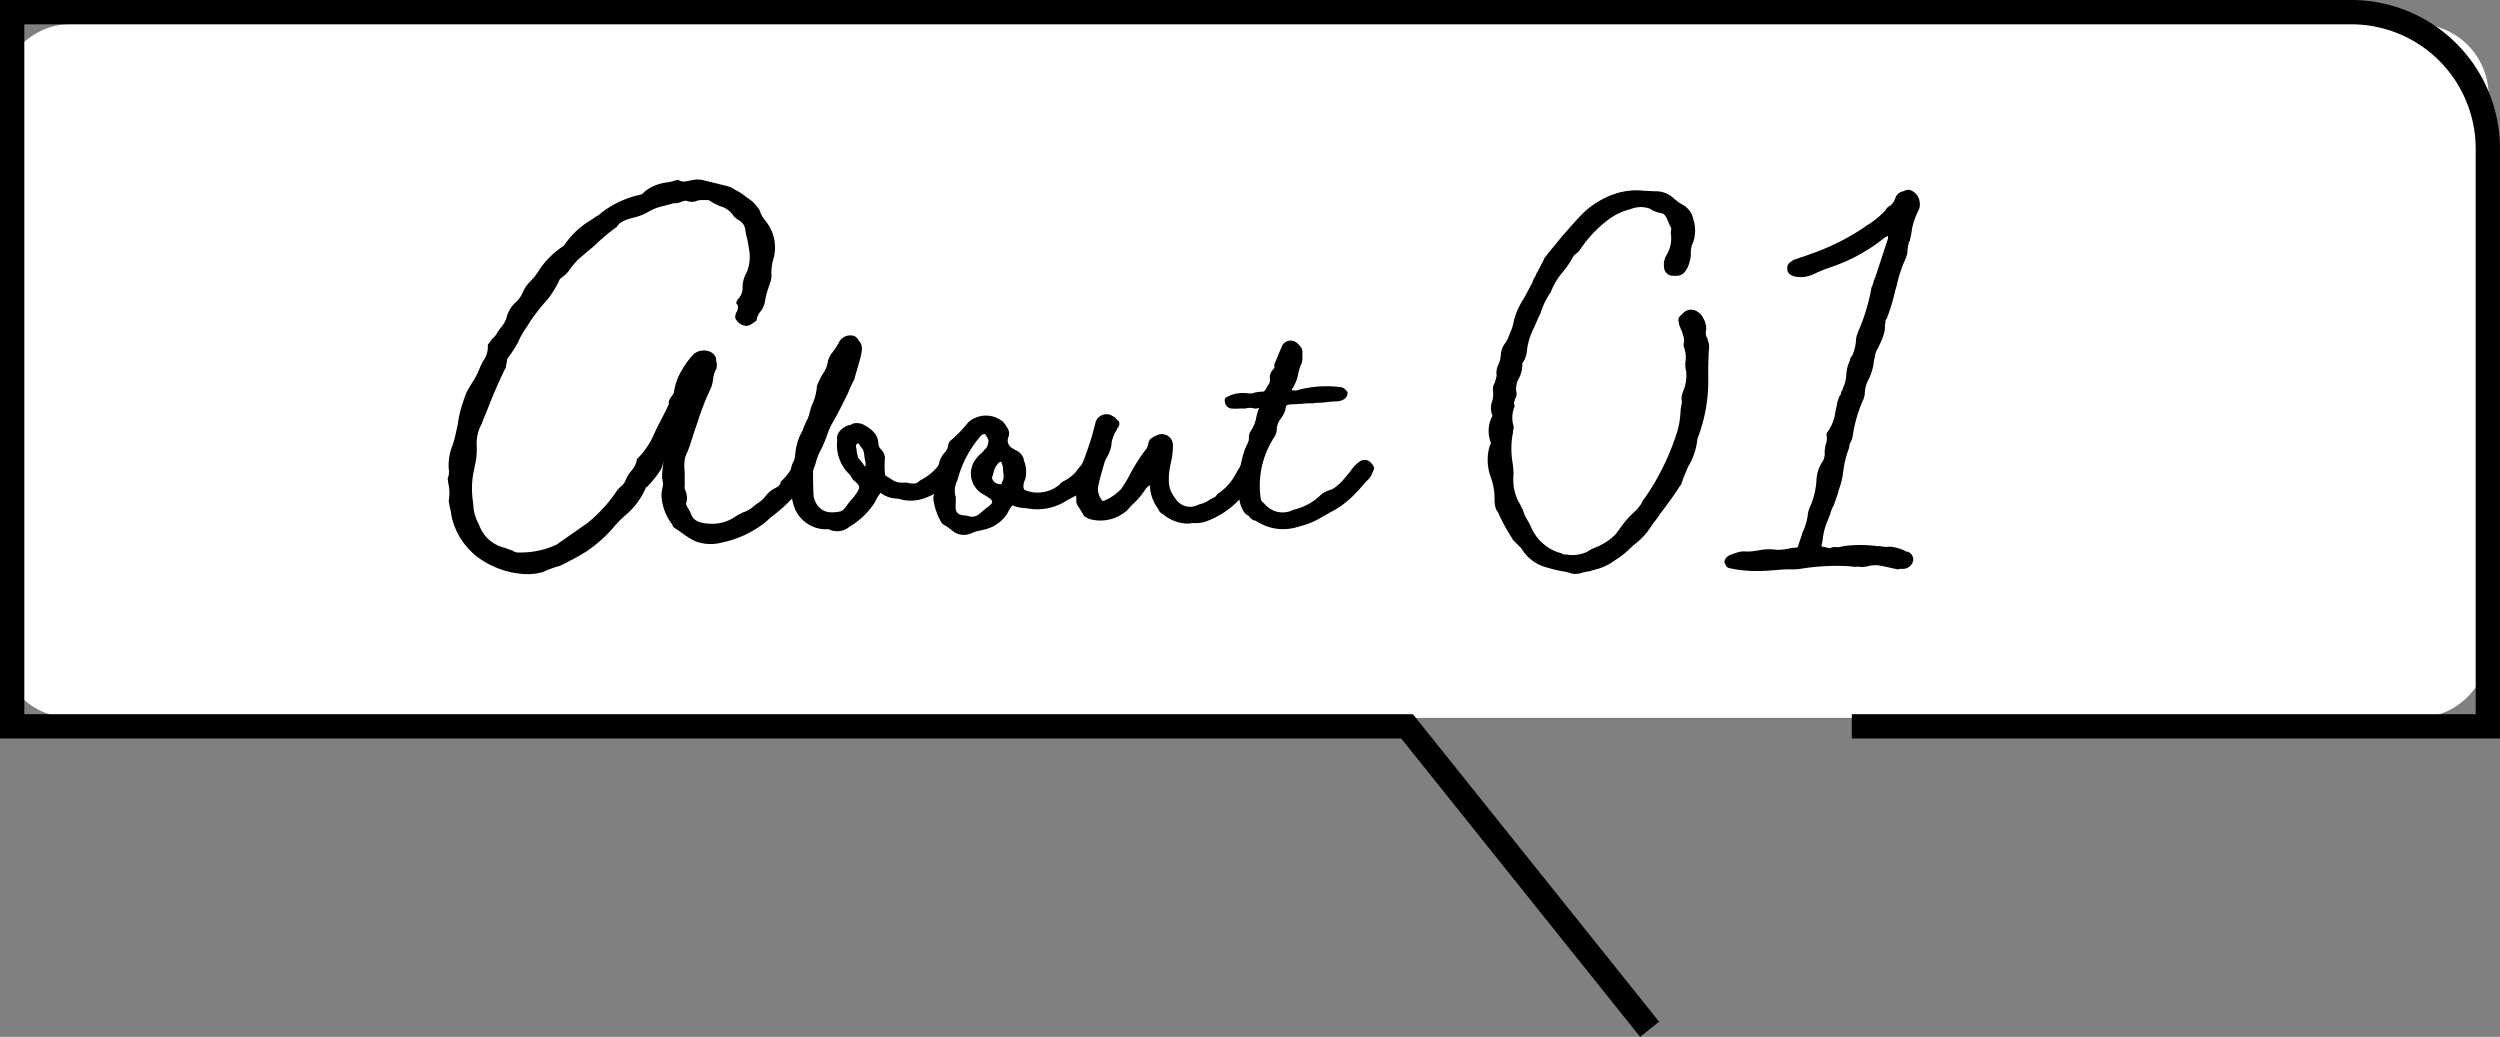<svg xmlns="http://www.w3.org/2000/svg" width="104.474" height="43.33" viewBox="0 0 104.474 43.33">
  <rect x="0" y="0" width="104.474" height="43.33" fill="#808080" stroke="none"/>
  <g id="グループ_6279" data-name="グループ 6279" transform="translate(-340.823 -1438.835)">
    <path id="パス_17506" data-name="パス 17506" d="M3,0h98a3,3,0,0,1,3,3V26a3,3,0,0,1-3,3H3a3,3,0,0,1-3-3V3A3,3,0,0,1,3,0Z" transform="translate(340.823 1439.835)" fill="#fff"/>
    <path id="パス_1465" data-name="パス 1465" d="M77.386,30.353h26.58V6.215A5.707,5.707,0,0,0,98.259.508H.508V30.353H58.8l10.136,12.66" transform="translate(340.823 1438.835)" fill="none" stroke="#000" stroke-miterlimit="10" stroke-width="1.016"/>
    <path id="パス_1466" data-name="パス 1466" d="M33.871,19.606a.127.127,0,0,0-.043.107c-.064.064-.064.021-.064.128,0,.086-.065.151-.151.28a.393.393,0,0,0-.107.236,6.463,6.463,0,0,1-1.159,1.159c-.193.151-.279.236-.408.344a4.329,4.329,0,0,1-1.782.815,1.79,1.79,0,0,1-1.117-.064,3.89,3.89,0,0,1-.579-.364l-.215-.151a.244.244,0,0,1-.15-.172,2.16,2.16,0,0,1-.451-1.18v-.129l.064-.365a.433.433,0,0,0-.021-.151c0-.064-.022-.129-.022-.236.022-.343.065-.536.065-.6a1.36,1.36,0,0,1-.108.344,3.811,3.811,0,0,1-.6.751H27a3.088,3.088,0,0,1-.923,1.224,4.573,4.573,0,0,0-.451.472,5.727,5.727,0,0,1-1.116.988c-.344.214-.709.408-1.1.6l-.149.043a4.5,4.5,0,0,0-.559.214,2.3,2.3,0,0,1-.858.086,3.647,3.647,0,0,1-1.89-.708,2.947,2.947,0,0,1-1.073-1.653c-.022-.086-.022-.172-.043-.258a3.27,3.27,0,0,1-.086-.45,1.7,1.7,0,0,0-.022-.731c0-.064-.021-.129-.021-.193a.733.733,0,0,0,.043-.407,2.271,2.271,0,0,1,.172-1.01c.086-.257.129-.515.193-.773l.064-.386a6.376,6.376,0,0,1,.322-1.031c.065-.129.151-.258.237-.408a2.563,2.563,0,0,0,.3-.579,2.567,2.567,0,0,1,.172-.344.979.979,0,0,0,.172-.644l.192-.257a.755.755,0,0,0,.172-.193,1.836,1.836,0,0,1,.172-.258,1.245,1.245,0,0,0,.237-.387,1.288,1.288,0,0,1,.45-.73,1.29,1.29,0,0,0,.258-.408A1.853,1.853,0,0,1,22,11.941l.108-.129a2.589,2.589,0,0,0,.43-.536,3.547,3.547,0,0,1,1.03-1.01,3.409,3.409,0,0,1,1.18-1.1A1.339,1.339,0,0,1,25,9a4.026,4.026,0,0,1,1.739-.859.3.3,0,0,0,.193-.129,1.819,1.819,0,0,1,.924-.386,1.859,1.859,0,0,0,.365-.086c.042,0,.107-.022.128-.022.129.086.237.086.516.022a1.14,1.14,0,0,1,.472-.022l1.052.258.193.064a.685.685,0,0,0,.129.086,2.454,2.454,0,0,1,.494.323,1.6,1.6,0,0,1,.537.536,1.315,1.315,0,0,0,.236.429,1.768,1.768,0,0,1,.365,1.525,2.24,2.24,0,0,0-.108.687.862.862,0,0,1-.042.365c-.022.086-.065.171-.086.257a3.3,3.3,0,0,0-.151.623,1.007,1.007,0,0,1-.172.343.741.741,0,0,0-.171.387l-.129.086a.659.659,0,0,1-.236.129.515.515,0,0,1-.472-.237.2.2,0,0,1-.043-.193.343.343,0,0,1,.064-.172c.064-.172.064-.235-.021-.321-.022-.022.021-.15.064-.193a.649.649,0,0,0,.193-.473,1.219,1.219,0,0,1,.172-.644A1.741,1.741,0,0,0,31.3,10.4l-.065-.386a2.547,2.547,0,0,1-.086-.386.535.535,0,0,0-.279-.43.7.7,0,0,1-.257-.236.957.957,0,0,0-.515-.343,2.959,2.959,0,0,1-.451-.237c-.022-.021-.065-.021-.172-.021h-.086a.9.9,0,0,0-.236.021.59.59,0,0,1-.429.022c-.043-.022-.086-.022-.237.021a.586.586,0,0,1-.343.065c-.107.043-.236.064-.365.107a2.1,2.1,0,0,0-.687.257,2.166,2.166,0,0,1-.6.236c-.323.086-.6.172-.709.387a7.83,7.83,0,0,0-.923.773l-.709.6c-.064.065-.171.194-.278.322a1.456,1.456,0,0,1-.43.451c-.022,0-.065.064-.108.172a4.445,4.445,0,0,1-.429.687,9.45,9.45,0,0,0-.687.858,2.332,2.332,0,0,0-.15.237,5.372,5.372,0,0,0-.3.472c-.022.065-.086.151-.108.236a5.8,5.8,0,0,1-.43.666c-.021,0-.042.043-.042.15a.133.133,0,0,0-.021.086.079.079,0,0,1-.022.065.229.229,0,0,1-.043.171c-.236.472-.473,1.031-.687,1.567-.086.236-.193.451-.279.709a1.678,1.678,0,0,0-.215.923,3.031,3.031,0,0,1-.086.881l-.064.321a3.634,3.634,0,0,0,0,1.182c0,.084.022.192.022.278a2.163,2.163,0,0,0,.149.494,2.245,2.245,0,0,1,.108.236,1.483,1.483,0,0,0,1.052.88,2.671,2.671,0,0,0,.3.108l.065.043c.086.021.15.064.193.043a3.577,3.577,0,0,0,1.589-.323l1.288-.9a6.047,6.047,0,0,0,1.181-1.267,1.245,1.245,0,0,1,.215-.258.647.647,0,0,0,.214-.279,1.426,1.426,0,0,1,.236-.386.959.959,0,0,0,.237-.494,3.273,3.273,0,0,0,.708-1.03c.15-.344.343-.687.515-1.031l.108-.236c-.022-.128.021-.193.129-.343.064-.086.085-.129.085-.172a2.475,2.475,0,0,1,.193-.645,3.932,3.932,0,0,1,.6-.9.667.667,0,0,1,.645-.15.455.455,0,0,1,.322.3v.086c.043.215.043.3-.022.408a1.259,1.259,0,0,0-.107.408,1.373,1.373,0,0,1-.15.472,11.27,11.27,0,0,0-.516,1.353L29,18.082c-.085.278-.171.536-.257.772-.021.022-.021.065-.043.086a1.241,1.241,0,0,0-.086.258,2.286,2.286,0,0,0,0,.536v.58a.273.273,0,0,0,.022.172.787.787,0,0,1,.043.537c-.022.043,0,.085.086.235a1.428,1.428,0,0,1,.128.258c.086.215.3.344.709.365a1.672,1.672,0,0,0,1.073-.257,2.253,2.253,0,0,1,.386-.215,1.179,1.179,0,0,0,.366-.194,2.359,2.359,0,0,1,.214-.171,1.3,1.3,0,0,0,.344-.3,1.1,1.1,0,0,1,.408-.344c.15-.086.214-.129.236-.279a2.022,2.022,0,0,0,.537-.73l.085-.086a.339.339,0,0,1,.365-.086.546.546,0,0,1,.194.086l.043.043c.085.043.064.129.021.258" transform="translate(340.823 1438.835)"/>
    <path id="パス_1467" data-name="パス 1467" d="M34.512,22.117h-.086a1.426,1.426,0,0,1-1.2-.837,3.067,3.067,0,0,1-.194-.988,1.586,1.586,0,0,0,.022-.322v-.321a.792.792,0,0,1,.086-.323.742.742,0,0,0,.086-.279,2.539,2.539,0,0,1,.192-.815l.129-.258a2.83,2.83,0,0,1,.172-.408,1.031,1.031,0,0,0,.108-.3l.086-.3a2.261,2.261,0,0,0,.214-.709.641.641,0,0,1,.086-.3c.021-.043.021-.064.043-.086a1.673,1.673,0,0,1,.15-.279,1.114,1.114,0,0,0,.194-.515,1.607,1.607,0,0,1,.128-.279,2.651,2.651,0,0,0,.322-.473.535.535,0,0,1,.666-.278.647.647,0,0,1,.172.172v.021c.193.193.171.408-.065,1.181l-.129.45a4.547,4.547,0,0,0-.257.559c-.215.43-.43.88-.688,1.31a2.861,2.861,0,0,0-.171.408,6.208,6.208,0,0,1-.258.622,2.355,2.355,0,0,0-.215.515c-.043.172-.085.258-.128.387,0,.472,0,.536.021,1.052a1.134,1.134,0,0,0,.129.344c.215.321.516.407,1.009.3a.539.539,0,0,0,.215-.193,3.361,3.361,0,0,1,.214-.278,1.946,1.946,0,0,0,.323-.451c.043-.108,0-.194-.151-.323a.4.4,0,0,1-.15-.172.5.5,0,0,0-.065-.107,1.7,1.7,0,0,1-.536-1.438c-.043-.236.086-.451.386-.6a.406.406,0,0,1,.15-.043l.129-.064a.668.668,0,0,1,.43.043c.3.171.6.365.623.772a.373.373,0,0,0,.107.258.562.562,0,0,1,.171.387,3.289,3.289,0,0,0,0,.643c0,.065.022.086.151.15l.107.065a.7.7,0,0,0,.515.15.945.945,0,0,1,.237.022c.236.043.321.021.45-.108a2.247,2.247,0,0,0,.881-.772.451.451,0,0,1,.644.064.415.415,0,0,1,.043.28,2.486,2.486,0,0,1-1.482,1.2,1.645,1.645,0,0,1-.859.021,1.309,1.309,0,0,0-.257-.043,1.1,1.1,0,0,1-.58-.214c-.043-.022-.021-.043-.064.021a2.05,2.05,0,0,0-.215.365A3.168,3.168,0,0,1,35.5,22.01a.789.789,0,0,1-.816.129.355.355,0,0,0-.171-.022m1.631-2.9c0-.043-.021-.086-.021-.15-.022-.258-.086-.323-.129-.366-.064-.086-.107-.171-.129-.171-.086,0-.107.107-.086.171s.022.194.043.258c0,.043.043.129.043.172a2.377,2.377,0,0,1,.172.215c.043.043.086.15.128.15a.638.638,0,0,0-.021-.279" transform="translate(340.823 1438.835)"/>
    <path id="パス_1468" data-name="パス 1468" d="M39.856,22.225c-.107-.086-.215-.172-.344-.258l-.043-.021a.341.341,0,0,1-.15-.151A2.564,2.564,0,0,1,39,20.808l.064-.344.022-.086a.512.512,0,0,0,.043-.172.382.382,0,0,0-.043-.107c-.043-.15-.064-.236,0-.344a1.429,1.429,0,0,0,.15-.364.983.983,0,0,1,.236-.473.586.586,0,0,0,.151-.279.334.334,0,0,1,.086-.215,5.161,5.161,0,0,0,.751-.772,1.11,1.11,0,0,1,1.46-.022c.236.3.279.408.236.6a.372.372,0,0,0,.172.514l.107.065a.582.582,0,0,1,.344.365.317.317,0,0,0,.042.151,1.306,1.306,0,0,1,.022.708.853.853,0,0,0-.064.171c-.022.172,0,.258.064.28a1.411,1.411,0,0,0,1.438-.237.427.427,0,0,1,.151-.128.065.065,0,0,1,.043-.022,1.714,1.714,0,0,0,.493-.386,1.579,1.579,0,0,1,.409-.429.359.359,0,0,1,.472.043.634.634,0,0,1,.107.15c.043.15-.215.558-.322.644l-.515.515-.172.086a.067.067,0,0,1-.043.022l-.322.171a2.252,2.252,0,0,1-1.7.322,1.57,1.57,0,0,1-.494-.086c-.086-.043-.107-.043-.3.322a1.523,1.523,0,0,1-.9.645l-.258.064a1.3,1.3,0,0,0-.343.107.748.748,0,0,1-.73-.064m1.052-.73.279-.237c.386-.278.365-.321-.064-.579a.99.99,0,0,1-.28-1.567.654.654,0,0,1,.172-.172.919.919,0,0,0,.129-.151.3.3,0,0,0,.129-.193c.064-.215.043-.215-.107-.45-.022,0,0-.022-.065,0-.086.021-.15.107-.215.192a4.44,4.44,0,0,0-.816,1.525l-.064.215a.917.917,0,0,0-.064.709v.193a1.562,1.562,0,0,0,0,.321.286.286,0,0,0,.15.194c.043.021.086.021.129.043a.752.752,0,0,1,.215.021.478.478,0,0,0,.472-.064m.966-1.353a.412.412,0,0,0,.064-.193V19.8a.887.887,0,0,1-.021-.235c0-.086-.064-.172-.064-.258a.1.1,0,0,0-.108.022.864.864,0,0,0-.215.365l-.043.171c-.085.15.043.322.258.365.065.021.129,0,.129-.086" transform="translate(340.823 1438.835)"/>
    <path id="パス_1469" data-name="パス 1469" d="M52.585,19.734a6.009,6.009,0,0,1-.429.688A3.607,3.607,0,0,1,50.5,21.753a1.3,1.3,0,0,1-.558.107,1.4,1.4,0,0,0-.28.022,1.621,1.621,0,0,1-1.051-.387.39.39,0,0,1-.215-.236,1.707,1.707,0,0,1-.343-.988,1.443,1.443,0,0,0-.172.151,3.07,3.07,0,0,1-.537.644,1.992,1.992,0,0,0-.215.236,1.681,1.681,0,0,1-1.524.408.743.743,0,0,1-.3-.15l-.28-.452a.33.33,0,0,1-.043-.235,3.277,3.277,0,0,1,.3-1.632,11.941,11.941,0,0,0,.494-1.567.473.473,0,0,1,.73-.28.37.37,0,0,1,.172.151l.064.043a.236.236,0,0,1-.043.3c-.021.043-.021.043-.021.064a1.311,1.311,0,0,0-.237.687,1.607,1.607,0,0,1-.172.451.923.923,0,0,0-.129.3c-.021.086-.064.193-.086.3a6.761,6.761,0,0,0-.171.687.763.763,0,0,0,.193.558h.043a2.147,2.147,0,0,0,.73-.494,6.061,6.061,0,0,0,.43-.729,7.914,7.914,0,0,1,.536-.838.669.669,0,0,0,.172-.322c.022-.236.236-.3.365-.365a.466.466,0,0,1,.665.386,3.337,3.337,0,0,1-.064.666,3.544,3.544,0,0,0-.108.687v.129a1.144,1.144,0,0,0,.258.752.724.724,0,0,0,.988.278,1.237,1.237,0,0,0,.451-.193.545.545,0,0,1,.15-.085.271.271,0,0,0,.172-.151,2.286,2.286,0,0,0,.794-.881c.086-.149.172-.3.279-.45a.4.4,0,0,1,.537-.043.352.352,0,0,1,.107.45m-4.444.473h0Z" transform="translate(340.823 1438.835)"/>
    <path id="パス_1470" data-name="パス 1470" d="M57.414,19.628l-.064.128a.72.72,0,0,1-.215.322c-.086.086-.215.237-.344.387-.171.172-.257.279-.365.365a3.419,3.419,0,0,1-.794.558l-.343.193a3.4,3.4,0,0,1-1.031.43,2.027,2.027,0,0,1-1.653-.172c-.086-.043-.129-.086-.172-.086a.394.394,0,0,1-.215-.15.068.068,0,0,1-.021-.043c-.279-.086-.451-.6-.429-1.074A4.587,4.587,0,0,1,52,18.855a1.283,1.283,0,0,1,.107-.258,1.567,1.567,0,0,0,.086-.215.682.682,0,0,1,.043-.321,1.563,1.563,0,0,0,.257-.58,1.775,1.775,0,0,1,.108-.387c.021-.086.064-.043-.108-.022a.325.325,0,0,1-.15-.021.8.8,0,0,0-.3.021h-.214a2.273,2.273,0,0,1-.387,0,.317.317,0,0,1-.257-.3c-.022-.108.021-.151.15-.215.021,0,.043,0,.043-.022a1.484,1.484,0,0,1,.687-.107c.236.021.279.021.365-.022a2.314,2.314,0,0,1,.365-.043c.043,0,.107-.086.172-.236a.384.384,0,0,0,.107-.279.451.451,0,0,1,.108-.386.183.183,0,0,0,.064-.215l.322-.773a.4.4,0,0,1,.665-.108c.022,0,.022.022.065.065.086.107.129.15.129.258v.171a1.115,1.115,0,0,1-.022.3,1.815,1.815,0,0,0-.15.45,1.641,1.641,0,0,1-.194.537c0,.022-.021.043-.042.065l-.043.086a.475.475,0,0,0,.343-.022,4.7,4.7,0,0,1,1.632-.107c.086,0,.236.043.257.107h.022c.043.065.086.108.086.151a.328.328,0,0,1-.151.258.558.558,0,0,1-.321.086c-.108,0-.215.021-.3.021a3.962,3.962,0,0,1-.537.043.2.2,0,0,0-.107.021h-.086a2.536,2.536,0,0,0-.429.022c-.129,0-.28.021-.451.021-.172.022-.193.022-.215.214a1.369,1.369,0,0,1-.215.409.752.752,0,0,0-.15.494.908.908,0,0,1-.107.257c-.064.085-.064.085-.064.107a3.674,3.674,0,0,0-.5,2.427c0,.086.022.129.151.236a.977.977,0,0,0,1.223.257,2.35,2.35,0,0,0,1.074-.558.942.942,0,0,1,.365-.236,1.567,1.567,0,0,0,.215-.086,1.828,1.828,0,0,0,.472-.43c.064-.064.15-.172.236-.278a1.605,1.605,0,0,1,.408-.43.355.355,0,0,1,.43.022l.043.043c.107.129.15.193.107.279" transform="translate(340.823 1438.835)"/>
    <path id="パス_1471" data-name="パス 1471" d="M71.408,14.668v-.021l-.021.6v.472a6.721,6.721,0,0,1-.452,2.619,2.746,2.746,0,0,1-.386,1.16c-.064.15-.15.343-.215.515-.021.043-.021.086-.043.129a.409.409,0,0,1-.107.193,4.113,4.113,0,0,1-.257.387c-.065.107-.108.15-.151.215l-.429.579c-.129.193-.215.3-.3.408a2.877,2.877,0,0,1-.644.751,2.946,2.946,0,0,0-.322.279,3.148,3.148,0,0,1-.58.451,2.324,2.324,0,0,1-.88.408l-.214.064a2,2,0,0,0-.387.086,1.156,1.156,0,0,1-.257.021l-.086-.021-.237-.065a6.129,6.129,0,0,1-.9-.213,1.729,1.729,0,0,1-.966-.774l-.365-.365v-.022a8.164,8.164,0,0,1-.58-1.051c0-.022-.021-.043-.043-.086a.553.553,0,0,1-.107-.258,1.278,1.278,0,0,1-.022-.3,2.55,2.55,0,0,0-.172-.924,2.1,2.1,0,0,1-.021-1.309h.021v-.022a.077.077,0,0,1,.022-.043v-.021a1.34,1.34,0,0,1,.064-1.138.833.833,0,0,1,0-.643,1.236,1.236,0,0,0,.022-.387.466.466,0,0,1,.021-.237c.022-.064.022-.064.043-.085V16c0-.021.022-.021.022-.043s.021-.043.021-.064l-.021.021a.691.691,0,0,0,.064-.215.839.839,0,0,1,.086-.493,1.2,1.2,0,0,0,.086-.322.912.912,0,0,1,.215-.58l.107-.193-.022.022c.043-.086.065-.172.108-.258a2.038,2.038,0,0,0,.15-.516,3.289,3.289,0,0,1,.429-.922l.344-.645c0-.021.021-.043.021-.086a1.936,1.936,0,0,1,.129-.215l-.021.022.043-.107.021-.021.3-.58c0-.022-.022,0,.021-.043l.15-.194.58-.708c.344-.386.6-.687.837-.923a3.455,3.455,0,0,1,.945-.665,2.894,2.894,0,0,1,1.632-.3l.451.021a1.079,1.079,0,0,1,.837.344l.043.021a1.08,1.08,0,0,0,.279.194.893.893,0,0,1,.451.622,1.506,1.506,0,0,1,0,.923,1.058,1.058,0,0,0-.107.494V10.7a1.971,1.971,0,0,1-.129.473c-.172.321-.3.386-.709.343a.37.37,0,0,1-.279-.343.777.777,0,0,1,.129-.559,1.348,1.348,0,0,0,.15-.879l.022-.194-.086-.172c-.108-.258-.151-.451-.387-.472a.925.925,0,0,1-.257-.086c-.022,0-.043-.022-.065-.022l-.021-.021-.065-.042a1.117,1.117,0,0,0-.837.02,2.523,2.523,0,0,0-.88.408,5.143,5.143,0,0,0-1.16,1.2,1.457,1.457,0,0,1-.171.214.551.551,0,0,0-.193.194,3.28,3.28,0,0,1-.43.623,2.968,2.968,0,0,0-.472.794l-.022.043a3.21,3.21,0,0,0-.429.9,2.263,2.263,0,0,0-.15.322c-.065.129-.086.215-.151.323a3.267,3.267,0,0,0-.236.729v.022l-.021.129a1.014,1.014,0,0,1-.193.537,1.172,1.172,0,0,1-.129.6.956.956,0,0,0-.129.537.4.4,0,0,1-.043.344l-.021.086c-.043.107-.022.15,0,.172v.063a1.194,1.194,0,0,0-.043.817c.021.064,0,.107-.022.193v.065a3.513,3.513,0,0,0-.021,1.266,3.922,3.922,0,0,1,.043.493,2.032,2.032,0,0,0,.193,1.118c.086.128.129.256.193.364.022.086.064.172.086.236l.236.43a1.9,1.9,0,0,0,1.31,1.159.163.163,0,0,0,.086.043h.085a1.487,1.487,0,0,0,.881-.107,1.5,1.5,0,0,1,.322-.172l.15-.065c.021,0,.043,0,.043-.021a.077.077,0,0,0,.043-.022,2.1,2.1,0,0,0,.687-.514c0-.022.043-.065.064-.086l.043-.065a4.043,4.043,0,0,1,.709-.8,2.741,2.741,0,0,0,.214-.278c0-.022.022-.043.022-.065a.926.926,0,0,1,.107-.15,10.212,10.212,0,0,0,1.353-2.748,3.435,3.435,0,0,0,.15-.881,1.915,1.915,0,0,1,.043-.3c0-.043.021-.064.021-.107l-.021-.064v-.151a1.872,1.872,0,0,1,.107-.322,1.738,1.738,0,0,0,.086-.73,1.121,1.121,0,0,1-.021-.472,1.18,1.18,0,0,0-.086-.58v-.108c.043-.129.021-.235-.065-.493a.163.163,0,0,0-.043-.086c-.021-.086-.064-.172-.085-.236v-.065a.244.244,0,0,1,.107-.322.021.021,0,0,1,.021-.021.478.478,0,0,1,.451-.194.614.614,0,0,1,.43.344.847.847,0,0,1,.129.494.451.451,0,0,0,.064.387.185.185,0,0,0,.022.106.831.831,0,0,1,.021.387" transform="translate(340.823 1438.835)"/>
    <path id="パス_1472" data-name="パス 1472" d="M80.229,8.485v.043a.481.481,0,0,1-.065.278,3.311,3.311,0,0,0-.258.731,4.166,4.166,0,0,1-.107.557c-.021,0-.042.043-.042.129-.022.022-.022.043-.022.086l-.021.129V10.5a.646.646,0,0,1-.043.194c0,.043-.022.064-.022.086a5.3,5.3,0,0,0-.387,1.159l-.064.215a8.028,8.028,0,0,1-.343,1.137.316.316,0,0,0-.065.237.13.13,0,0,0-.021.086.87.87,0,0,1-.022.258,2.35,2.35,0,0,1-.236.6c0,.022-.022.043-.022.065a.9.9,0,0,0-.128.3c0,.043-.022.086-.022.129a.938.938,0,0,0-.042.237,2.384,2.384,0,0,1-.215.665,1.268,1.268,0,0,0-.151.537.863.863,0,0,1-.086.343,5.73,5.73,0,0,0-.429,1.525.231.231,0,0,0-.02.063.54.54,0,0,1-.066.151l-.043.107a.644.644,0,0,1-.064.258,4.228,4.228,0,0,0-.193.838,3.291,3.291,0,0,1-.193.794c0,.021,0,.021-.022.064v.043l-.193.558-.022.021a1.461,1.461,0,0,0-.107.28.779.779,0,0,1-.064.172l-.086.214a2.725,2.725,0,0,0-.172.687l-.021.15a.411.411,0,0,0-.022.172.932.932,0,0,1,.236.043l.107.022a.512.512,0,0,1,.3-.043h.065c.043,0,.064-.022.107-.022a.167.167,0,0,0,.086-.021,5.365,5.365,0,0,1,1.438,0,.752.752,0,0,1,.215.021,1.377,1.377,0,0,0,.3,0,1.779,1.779,0,0,1,.622.172c0,.022,0,.022.043.022l.086.021a.345.345,0,0,1,.214.387.436.436,0,0,1-.278.3.483.483,0,0,1-.237.022h-.021a.133.133,0,0,1-.086.021h-.042L79,23.728c-.192-.043-.387-.086-.537-.107a1.452,1.452,0,0,0-.322.021,1.2,1.2,0,0,1-.472.043c-.042-.021-.064,0-.107,0h-.108l-.15-.021a9.3,9.3,0,0,0-2.061.107,1.893,1.893,0,0,1-.344.021h-.15c-.215,0-.408.022-.687.042a7.089,7.089,0,0,1-.945.022,4.958,4.958,0,0,1-.815-.107.23.23,0,0,1-.194-.15v-.021c-.106-.108,0-.28.151-.366l.15-.064c.021,0,.043-.022.086-.022a1.022,1.022,0,0,1,.386-.085,1.786,1.786,0,0,0,.473-.022l.15-.021a2.068,2.068,0,0,1,.73-.022,2.337,2.337,0,0,0,.665-.086.746.746,0,0,0,.236-.021c-.021,0-.021,0,0-.022l.086-.279a1.079,1.079,0,0,0,.087-.278,2.376,2.376,0,0,0,.236-.752,1.126,1.126,0,0,1,.128-.43,3.152,3.152,0,0,0,.236-1.03,1.548,1.548,0,0,1,.215-.73.628.628,0,0,0,.129-.451,1.617,1.617,0,0,1,.043-.322.665.665,0,0,0,.043-.343.191.191,0,0,1,.043-.193,1.812,1.812,0,0,0,.322-.86c.021-.043.021-.107.043-.172a1.311,1.311,0,0,1,.086-.342.412.412,0,0,1,.087-.172.208.208,0,0,0,.02-.108l.086-.15-.022.021c.022-.043.022-.086.043-.107a1.267,1.267,0,0,0,.107-.473,1.642,1.642,0,0,1,.129-.557.4.4,0,0,0,.043-.172l.066-.065a1.793,1.793,0,0,0,.171-.665,1.07,1.07,0,0,1,.043-.236c.022-.022.022-.022.022-.043v-.022l.02-.042a.02.02,0,0,1-.02.021.02.02,0,0,0,.02-.021l.043-.108a7.756,7.756,0,0,0,.516-1.739l.086-.215v-.043l.085-.215L78.9,9.966V9.859a.772.772,0,0,0-.215.129,7.1,7.1,0,0,1-2.126,1.159,6.984,6.984,0,0,0-.794.322,1.251,1.251,0,0,1-.623.107c-.3-.022-.472-.171-.45-.365-.022-.15.086-.257.3-.365a1.979,1.979,0,0,0,.193-.064l.043-.022a1.851,1.851,0,0,0,.323-.107,9.769,9.769,0,0,0,2.425-1.2h-.021l.021-.022H78a3.728,3.728,0,0,0,.794-.644A.389.389,0,0,1,79,8.592a.714.714,0,0,0,.214-.343.461.461,0,0,1,.323-.258h.021a.325.325,0,0,1,.279-.043.586.586,0,0,1,.387.537m-2.6,5.41v0Z" transform="translate(340.823 1438.835)"/>
    <path id="パス_17516" data-name="パス 17516" d="M0,0H104.474V43.33H0Z" transform="translate(340.823 1438.835)" fill="none"/>
  </g>
</svg>

